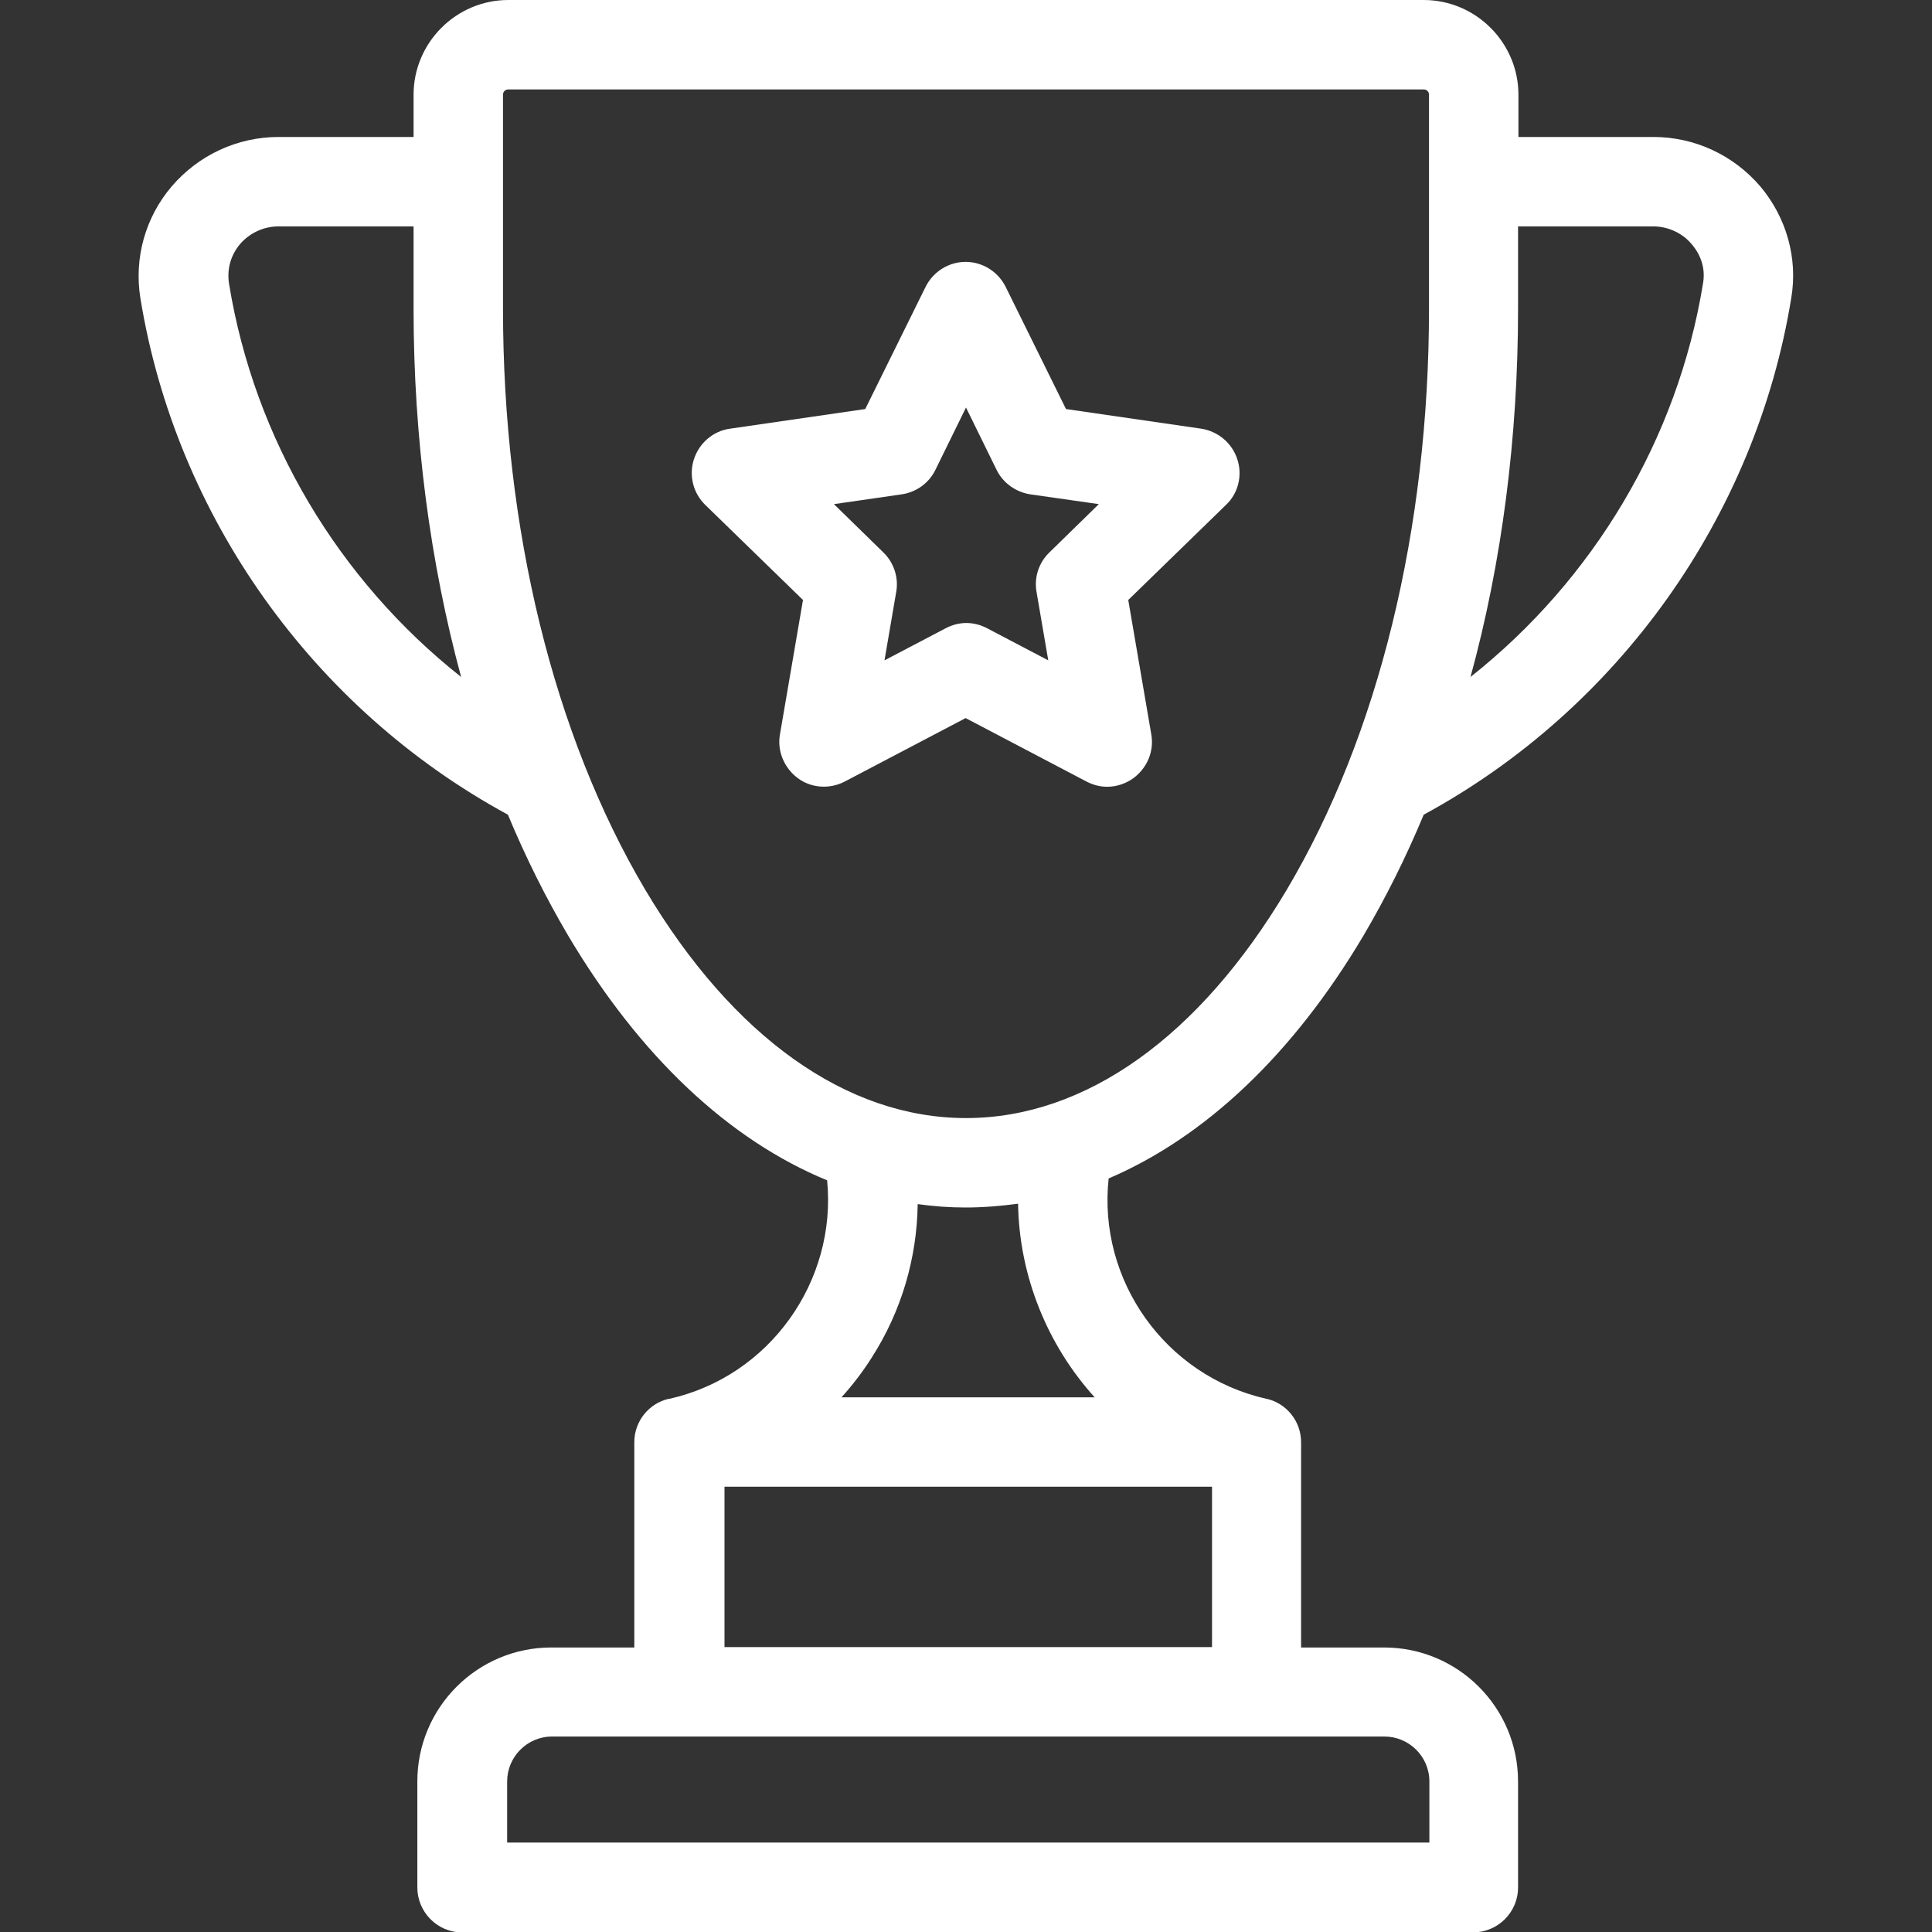 <?xml version="1.0" encoding="utf-8"?>
<!-- Generator: Adobe Illustrator 27.9.1, SVG Export Plug-In . SVG Version: 6.00 Build 0)  -->
<svg version="1.1" id="Layer_1" xmlns="http://www.w3.org/2000/svg" xmlns:xlink="http://www.w3.org/1999/xlink" x="0px" y="0px"
	 viewBox="0 0 512 512" style="enable-background:new 0 0 512 512;" xml:space="preserve">
<rect x="0" y="0" width="512" height="512" fill="#333333" stroke="none"/>
<style type="text/css">
	.st0{fill:#FFFFFF;}
</style>
<g>
	<g>
		<path class="st0" d="M466.5,49.4c-7.1-8.3-17.4-13.1-28.3-13.1h-35.8V25.1c0-13.8-11.3-25.1-25.1-25.1H134.7
			c-13.8,0-25.1,11.3-25.1,25.1v11.2H73.8c-10.9,0-21.2,4.8-28.3,13.1c-7,8.2-10,19-8.3,29.6c9.4,57.8,45.8,108.9,97.4,136.9
			c4.7,11.3,10.1,22.1,16,32.1c19,32,42.6,54.1,68.6,64.8c2.6,26.6-15.1,51.9-41.8,57.9c-0.1,0-0.1,0-0.2,0
			c-5.2,1.2-9.1,5.9-9.1,11.5v54.4h-22c-19.6,0-35.5,15.9-35.5,35.5v28.1c0,6.5,5.3,11.9,11.8,11.9h268c6.5,0,11.9-5.3,11.9-11.9
			v-28.1c0-19.6-15.9-35.5-35.5-35.5h-22v-54.4c0-5.6-3.9-10.3-9.1-11.5c0,0-0.1,0-0.1,0c-26.9-6.1-44.7-31.5-41.8-58.4
			c25.5-10.9,48.8-32.8,67.5-64.3c5.9-10,11.3-20.8,16-32.1c51.6-28,88-79.1,97.4-136.9C476.5,68.4,473.4,57.6,466.5,49.4z
			 M60.7,75.2c-0.6-3.8,0.4-7.5,2.9-10.5c2.6-3,6.3-4.7,10.2-4.7h35.8v21.8c0,34.2,4.4,67.3,12.6,97.6
			C89.7,153.7,67.4,116.4,60.7,75.2z M366.9,460.2c6.5,0,11.9,5.3,11.9,11.9v16.2H134.4v-16.2c0-6.5,5.3-11.9,11.9-11.9H366.9z
			 M321.2,394v42.5H192V394H321.2z M223,370.3c2.9-3.2,5.6-6.7,8-10.5c7.9-12.3,12-26.4,12.2-40.7c4.2,0.6,8.5,0.9,12.7,0.9
			c4.7,0,9.3-0.4,13.9-1c0.3,19.2,7.8,37.5,20.3,51.3L223,370.3L223,370.3z M378.7,81.8c0,58.4-13.4,113.1-37.7,154
			c-23.2,39-53.4,60.5-85,60.5c-31.6,0-61.8-21.5-85-60.5c-24.3-41-37.7-95.7-37.7-154V25.1c0-0.8,0.6-1.4,1.4-1.4h242.6
			c0.8,0,1.4,0.6,1.4,1.4V81.8z M451.3,75.2c-6.7,41.2-29.1,78.5-61.6,104.2c8.3-30.3,12.6-63.4,12.6-97.6V60h35.8
			c3.9,0,7.7,1.7,10.2,4.7C450.9,67.7,452,71.4,451.3,75.2z"/>
	</g>
</g>
<g>
	<g>
		<path class="st0" d="M327.9,121.7c-1.4-4.3-5.1-7.4-9.6-8.1l-35.8-5.2l-16-32.4c-2-4-6.1-6.6-10.6-6.6c-4.5,0-8.6,2.6-10.6,6.6
			l-16,32.4l-35.8,5.2c-4.5,0.6-8.2,3.8-9.6,8.1c-1.4,4.3-0.2,9,3,12.1l25.9,25.2l-6.1,35.6c-0.8,4.4,1.1,8.9,4.7,11.6
			c3.6,2.7,8.5,3,12.5,0.9l32-16.8l32,16.8c1.7,0.9,3.6,1.4,5.5,1.4c2.5,0,4.9-0.8,7-2.3c3.6-2.7,5.5-7.1,4.7-11.6l-6.1-35.6
			l25.9-25.2C328.2,130.7,329.3,125.9,327.9,121.7z M278.1,146.4c-2.8,2.7-4.1,6.6-3.4,10.5l3.1,18.1l-16.2-8.5
			c-1.7-0.9-3.6-1.4-5.5-1.4c-1.9,0-3.8,0.5-5.5,1.4l-16.2,8.5l3.1-18.1c0.7-3.8-0.6-7.8-3.4-10.5l-13.1-12.8L239,131
			c3.9-0.6,7.2-3,8.9-6.5L256,108l8.1,16.5c1.7,3.5,5.1,5.9,8.9,6.5l18.2,2.6L278.1,146.4z"/>
	</g>
</g>
</svg>
